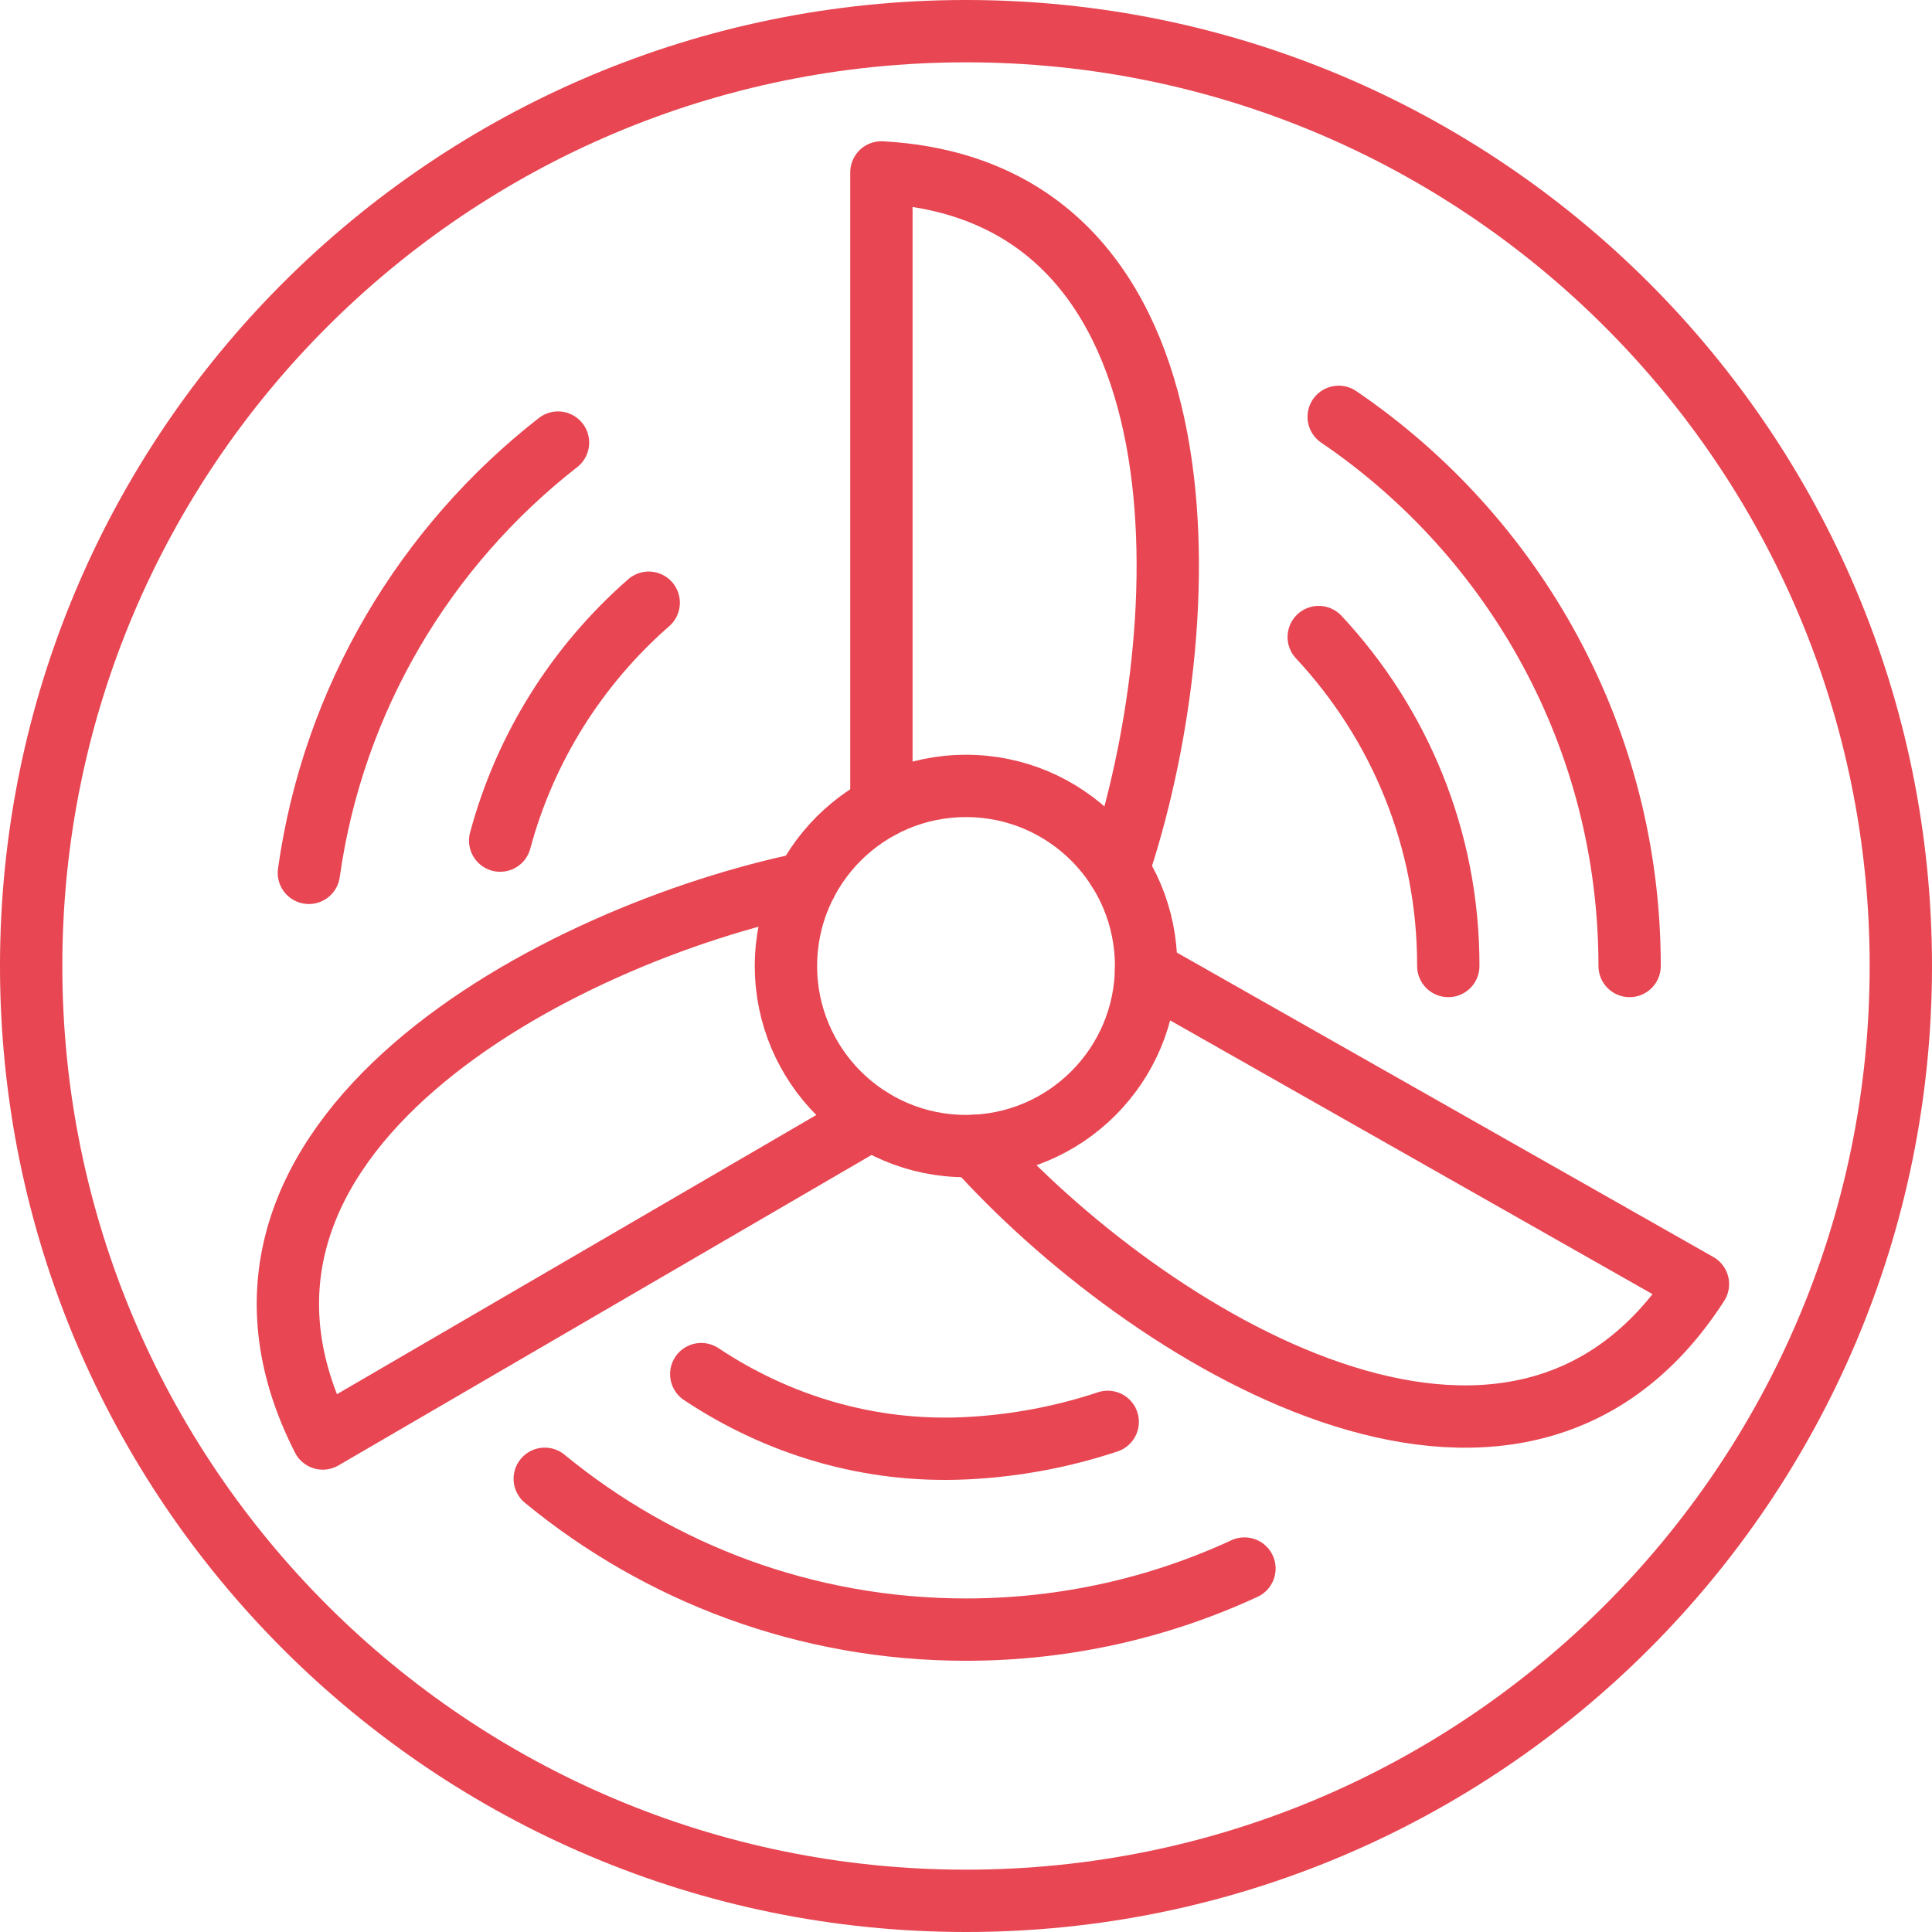 <svg width="62" height="62" viewBox="0 0 62 62" fill="none" xmlns="http://www.w3.org/2000/svg">
<path d="M31 61C47.569 61 61 47.569 61 31C61 14.431 47.569 1 31 1C14.431 1 1 14.431 1 31C1 47.569 14.431 61 31 61Z" stroke="#E74652" stroke-width="2" stroke-miterlimit="22.926" stroke-linecap="round" stroke-linejoin="round"/>
<path d="M42.96 13.377C48.595 17.208 52.296 23.672 52.296 31M39.936 50.336C37.219 51.593 34.191 52.296 31 52.296C25.868 52.296 21.159 50.48 17.482 47.456M9.912 28.011C10.697 22.417 13.656 17.521 17.907 14.203M42.319 20.444C44.899 23.209 46.485 26.92 46.477 31M35.548 45.629C34.107 46.108 32.579 46.4 31 46.476C27.876 46.627 24.951 45.725 22.504 44.097M16.051 26.976C16.857 23.973 18.544 21.33 20.818 19.342" stroke="#E74652" stroke-width="2" stroke-miterlimit="22.926" stroke-linecap="round" stroke-linejoin="round"/>
<path d="M31 36.779C34.192 36.779 36.779 34.191 36.779 31C36.779 27.808 34.192 25.221 31 25.221C27.809 25.221 25.222 27.808 25.222 31C25.222 34.191 27.809 36.779 31 36.779Z" stroke="#E74652" stroke-width="2" stroke-miterlimit="22.926" stroke-linecap="round" stroke-linejoin="round"/>
<path d="M28.285 25.897C28.285 19.109 28.285 12.321 28.285 5.533C39.14 6.138 38.453 20.242 35.88 27.904" stroke="#E74652" stroke-width="2" stroke-miterlimit="22.926" stroke-linecap="round" stroke-linejoin="round"/>
<path d="M27.957 35.914C22.091 39.33 16.224 42.747 10.358 46.163C5.419 36.478 17.953 29.974 25.868 28.343" stroke="#E74652" stroke-width="2" stroke-miterlimit="22.926" stroke-linecap="round" stroke-linejoin="round"/>
<path d="M36.777 31.157C42.681 34.507 48.585 37.857 54.489 41.208C48.605 50.349 36.677 42.792 31.284 36.772" stroke="#E74652" stroke-width="2" stroke-miterlimit="22.926" stroke-linecap="round" stroke-linejoin="round"/>
</svg>
